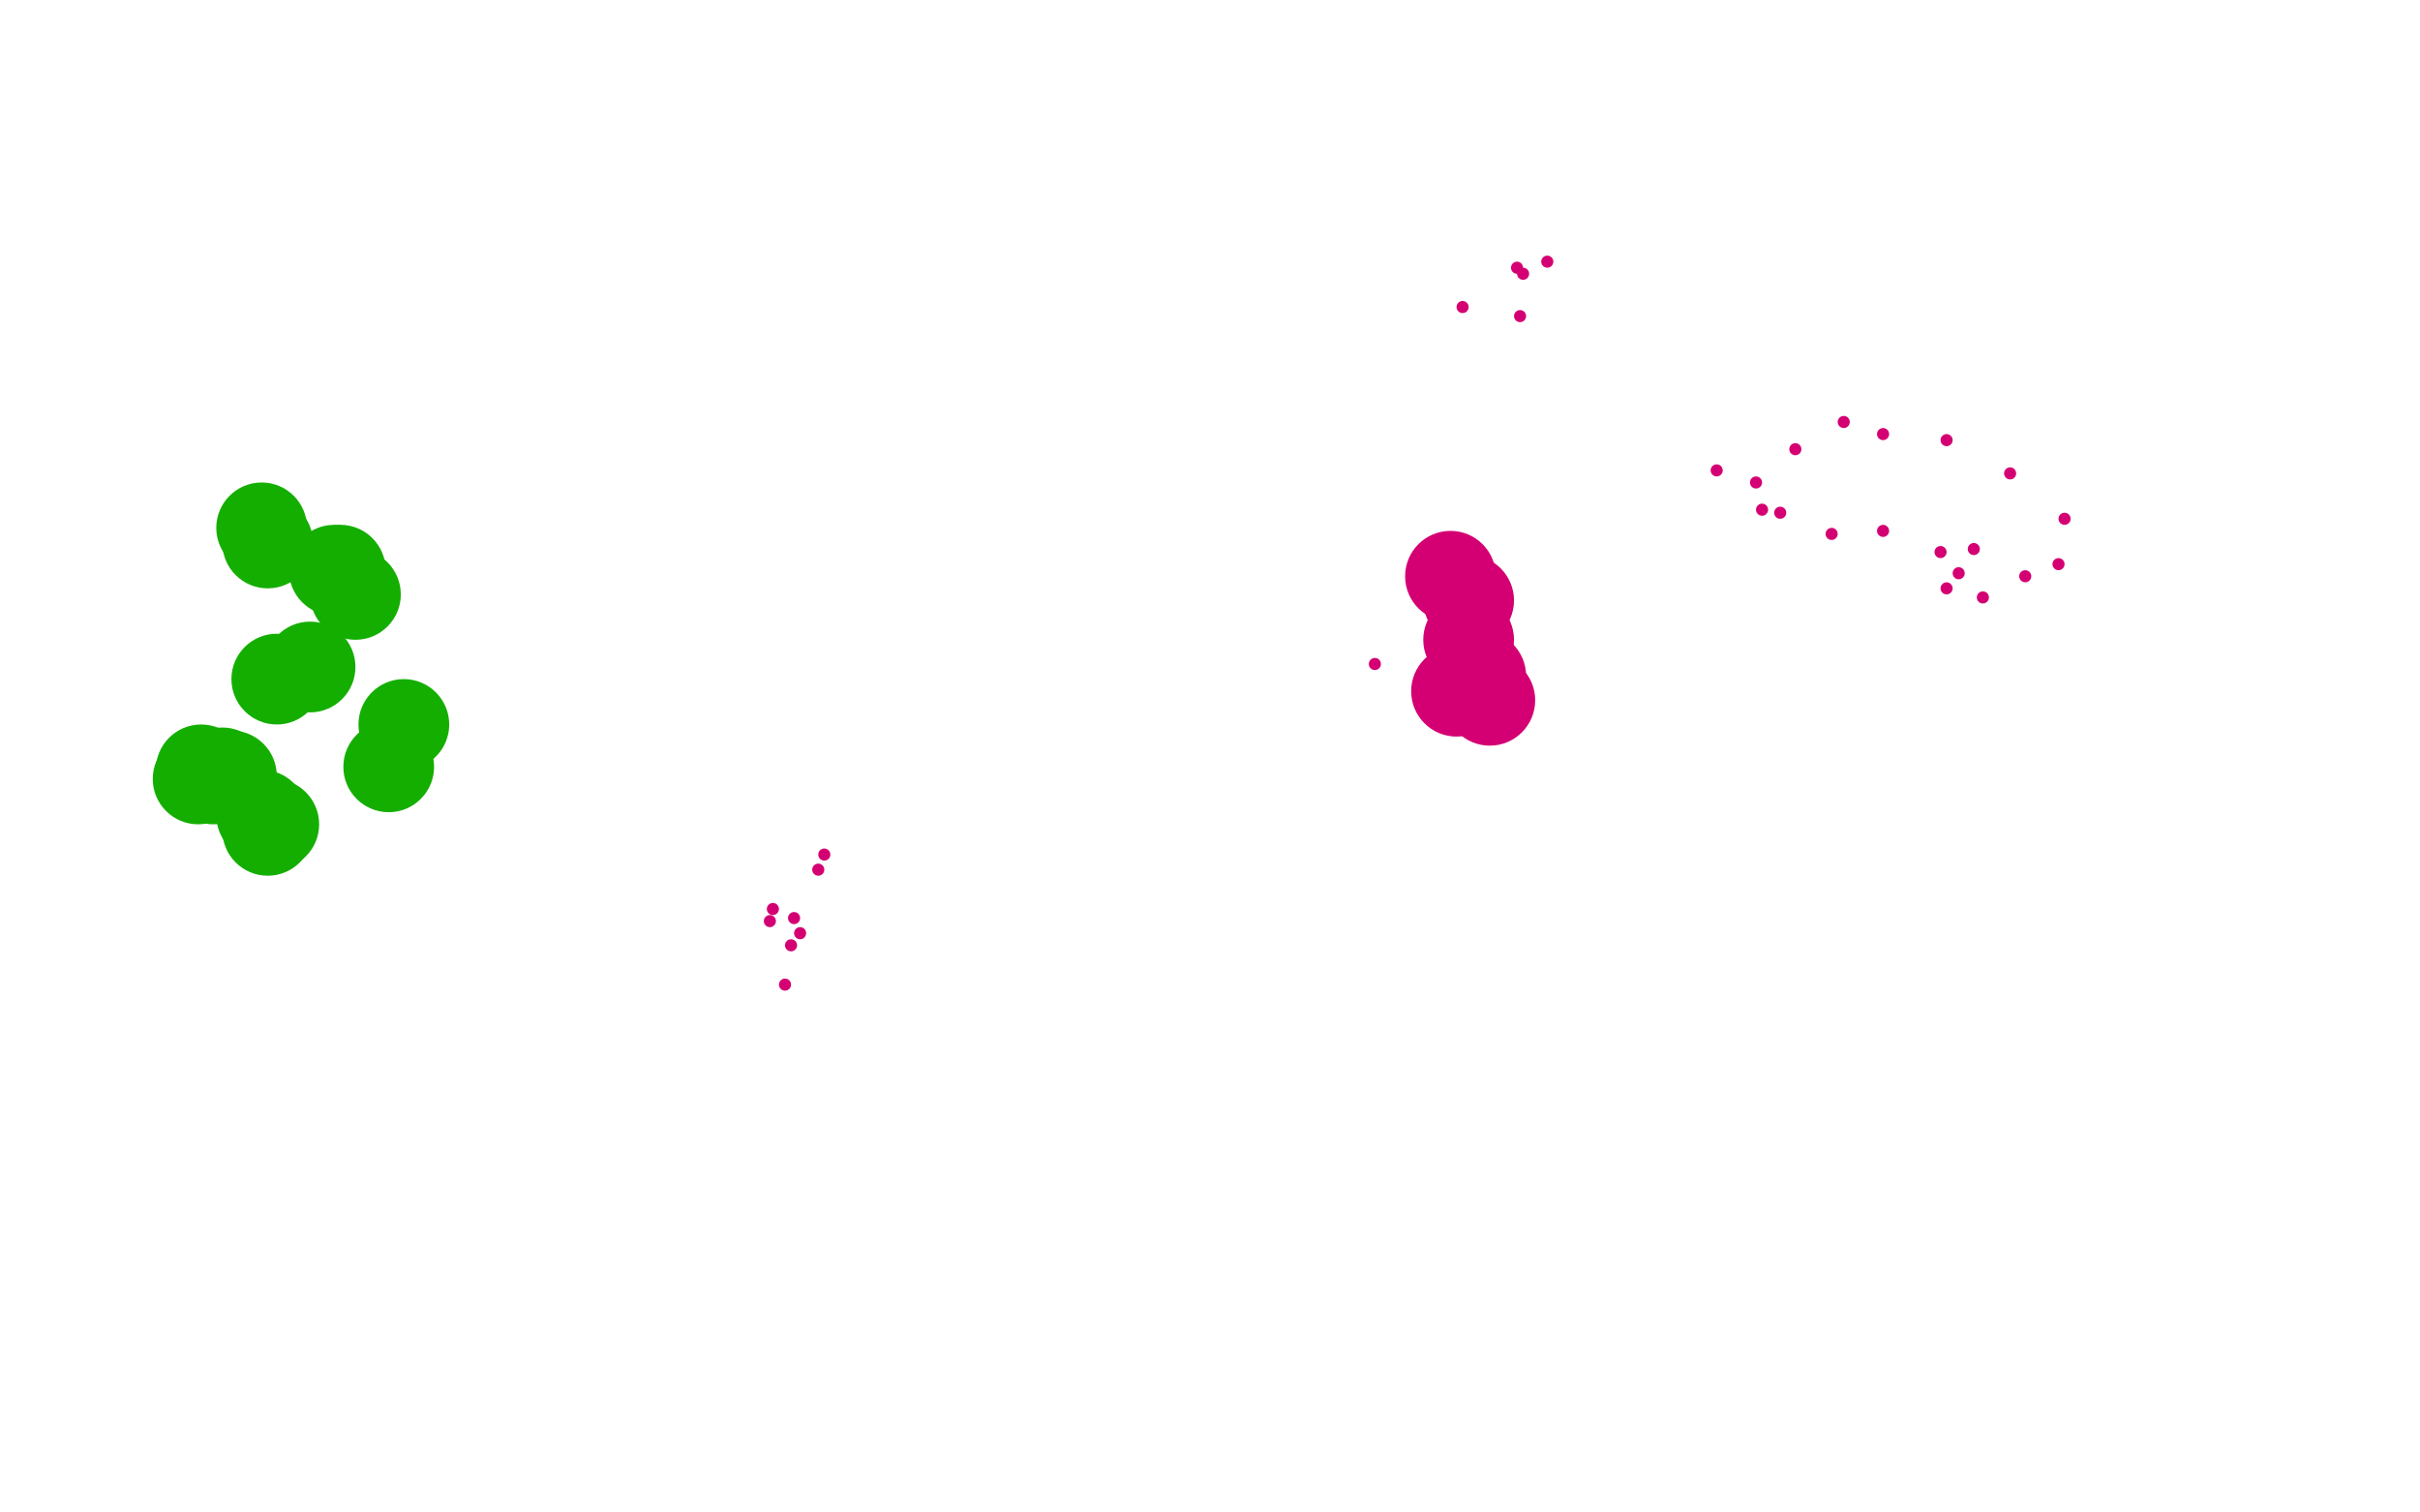 <?xml version="1.0" standalone="no"?>
<!DOCTYPE svg PUBLIC "-//W3C//DTD SVG 1.1//EN"
"http://www.w3.org/Graphics/SVG/1.1/DTD/svg11.dtd">

<svg width="800" height="500" version="1.1" xmlns="http://www.w3.org/2000/svg" xmlns:xlink="http://www.w3.org/1999/xlink" style="stroke-antialiasing: false"><desc>This SVG has been created on https://colorillo.com/</desc><rect x='0' y='0' width='800' height='500' style='fill: rgb(255,255,255); stroke-width:0' /><circle cx="652.5" cy="181.5" r="2" style="fill: #d40073; stroke-antialiasing: false; stroke-antialias: 0; opacity: 1.0"/>
<circle cx="641.5" cy="182.5" r="2" style="fill: #d40073; stroke-antialiasing: false; stroke-antialias: 0; opacity: 1.0"/>
<circle cx="643.5" cy="194.5" r="2" style="fill: #d40073; stroke-antialiasing: false; stroke-antialias: 0; opacity: 1.0"/>
<circle cx="655.5" cy="197.5" r="2" style="fill: #d40073; stroke-antialiasing: false; stroke-antialias: 0; opacity: 1.0"/>
<circle cx="647.5" cy="189.5" r="2" style="fill: #d40073; stroke-antialiasing: false; stroke-antialias: 0; opacity: 1.0"/>
<circle cx="669.5" cy="190.5" r="2" style="fill: #d40073; stroke-antialiasing: false; stroke-antialias: 0; opacity: 1.0"/>
<circle cx="680.5" cy="186.5" r="2" style="fill: #d40073; stroke-antialiasing: false; stroke-antialias: 0; opacity: 1.0"/>
<circle cx="682.5" cy="171.5" r="2" style="fill: #d40073; stroke-antialiasing: false; stroke-antialias: 0; opacity: 1.0"/>
<circle cx="664.5" cy="156.5" r="2" style="fill: #d40073; stroke-antialiasing: false; stroke-antialias: 0; opacity: 1.0"/>
<circle cx="643.5" cy="145.5" r="2" style="fill: #d40073; stroke-antialiasing: false; stroke-antialias: 0; opacity: 1.0"/>
<circle cx="622.5" cy="143.5" r="2" style="fill: #d40073; stroke-antialiasing: false; stroke-antialias: 0; opacity: 1.0"/>
<circle cx="609.5" cy="139.5" r="2" style="fill: #d40073; stroke-antialiasing: false; stroke-antialias: 0; opacity: 1.0"/>
<circle cx="593.5" cy="148.5" r="2" style="fill: #d40073; stroke-antialiasing: false; stroke-antialias: 0; opacity: 1.0"/>
<circle cx="622.5" cy="175.5" r="2" style="fill: #d40073; stroke-antialiasing: false; stroke-antialias: 0; opacity: 1.0"/>
<circle cx="605.5" cy="176.5" r="2" style="fill: #d40073; stroke-antialiasing: false; stroke-antialias: 0; opacity: 1.0"/>
<circle cx="588.5" cy="169.5" r="2" style="fill: #d40073; stroke-antialiasing: false; stroke-antialias: 0; opacity: 1.0"/>
<circle cx="582.5" cy="168.5" r="2" style="fill: #d40073; stroke-antialiasing: false; stroke-antialias: 0; opacity: 1.0"/>
<circle cx="580.5" cy="159.5" r="2" style="fill: #d40073; stroke-antialiasing: false; stroke-antialias: 0; opacity: 1.0"/>
<circle cx="567.5" cy="155.5" r="2" style="fill: #d40073; stroke-antialiasing: false; stroke-antialias: 0; opacity: 1.0"/>
<circle cx="501.5" cy="88.5" r="2" style="fill: #d40073; stroke-antialiasing: false; stroke-antialias: 0; opacity: 1.0"/>
<circle cx="511.5" cy="86.5" r="2" style="fill: #d40073; stroke-antialiasing: false; stroke-antialias: 0; opacity: 1.0"/>
<circle cx="502.5" cy="104.5" r="2" style="fill: #d40073; stroke-antialiasing: false; stroke-antialias: 0; opacity: 1.0"/>
<circle cx="483.5" cy="101.5" r="2" style="fill: #d40073; stroke-antialiasing: false; stroke-antialias: 0; opacity: 1.0"/>
<circle cx="503.5" cy="90.5" r="2" style="fill: #d40073; stroke-antialiasing: false; stroke-antialias: 0; opacity: 1.0"/>
<circle cx="272.5" cy="282.5" r="2" style="fill: #d40073; stroke-antialiasing: false; stroke-antialias: 0; opacity: 1.0"/>
<circle cx="270.5" cy="287.5" r="2" style="fill: #d40073; stroke-antialiasing: false; stroke-antialias: 0; opacity: 1.0"/>
<circle cx="259.5" cy="325.5" r="2" style="fill: #d40073; stroke-antialiasing: false; stroke-antialias: 0; opacity: 1.0"/>
<circle cx="254.5" cy="304.5" r="2" style="fill: #d40073; stroke-antialiasing: false; stroke-antialias: 0; opacity: 1.0"/>
<circle cx="255.5" cy="300.5" r="2" style="fill: #d40073; stroke-antialiasing: false; stroke-antialias: 0; opacity: 1.0"/>
<circle cx="262.5" cy="303.5" r="2" style="fill: #d40073; stroke-antialiasing: false; stroke-antialias: 0; opacity: 1.0"/>
<circle cx="264.5" cy="308.5" r="2" style="fill: #d40073; stroke-antialiasing: false; stroke-antialias: 0; opacity: 1.0"/>
<circle cx="261.5" cy="312.5" r="2" style="fill: #d40073; stroke-antialiasing: false; stroke-antialias: 0; opacity: 1.0"/>
<circle cx="454.5" cy="219.5" r="2" style="fill: #d40073; stroke-antialiasing: false; stroke-antialias: 0; opacity: 1.0"/>
<circle cx="481.5" cy="228.5" r="15" style="fill: #d40073; stroke-antialiasing: false; stroke-antialias: 0; opacity: 1.0"/>
<circle cx="489.5" cy="223.5" r="15" style="fill: #d40073; stroke-antialiasing: false; stroke-antialias: 0; opacity: 1.0"/>
<circle cx="488.5" cy="228.5" r="15" style="fill: #d40073; stroke-antialiasing: false; stroke-antialias: 0; opacity: 1.0"/>
<circle cx="492.5" cy="231.5" r="15" style="fill: #d40073; stroke-antialiasing: false; stroke-antialias: 0; opacity: 1.0"/>
<circle cx="485.5" cy="211.5" r="15" style="fill: #d40073; stroke-antialiasing: false; stroke-antialias: 0; opacity: 1.0"/>
<circle cx="485.5" cy="198.5" r="15" style="fill: #d40073; stroke-antialiasing: false; stroke-antialias: 0; opacity: 1.0"/>
<circle cx="479.5" cy="190.5" r="15" style="fill: #d40073; stroke-antialiasing: false; stroke-antialias: 0; opacity: 1.0"/>
<circle cx="466.5" cy="183.5" r="0" style="fill: #d40073; stroke-antialiasing: false; stroke-antialias: 0; opacity: 1.0"/>
<circle cx="329.5" cy="205.5" r="0" style="fill: #d40073; stroke-antialiasing: false; stroke-antialias: 0; opacity: 1.0"/>
<circle cx="449.5" cy="210.5" r="0" style="fill: #d40073; stroke-antialiasing: false; stroke-antialias: 0; opacity: 1.0"/>
<circle cx="437.5" cy="202.5" r="0" style="fill: #d40073; stroke-antialiasing: false; stroke-antialias: 0; opacity: 1.0"/>
<circle cx="100.5" cy="248.5" r="0" style="fill: #14ae00; stroke-antialiasing: false; stroke-antialias: 0; opacity: 1.0"/>
<circle cx="112.5" cy="240.5" r="0" style="fill: #14ae00; stroke-antialiasing: false; stroke-antialias: 0; opacity: 1.0"/>
<circle cx="111.5" cy="242.5" r="0" style="fill: #14ae00; stroke-antialiasing: false; stroke-antialias: 0; opacity: 1.0"/>
<circle cx="110.5" cy="188.5" r="15" style="fill: #14ae00; stroke-antialiasing: false; stroke-antialias: 0; opacity: 1.0"/>
<circle cx="112.5" cy="188.5" r="15" style="fill: #14ae00; stroke-antialiasing: false; stroke-antialias: 0; opacity: 1.0"/>
<circle cx="117.5" cy="196.5" r="15" style="fill: #14ae00; stroke-antialiasing: false; stroke-antialias: 0; opacity: 1.0"/>
<circle cx="133.5" cy="239.5" r="15" style="fill: #14ae00; stroke-antialiasing: false; stroke-antialias: 0; opacity: 1.0"/>
<circle cx="128.5" cy="253.5" r="15" style="fill: #14ae00; stroke-antialiasing: false; stroke-antialias: 0; opacity: 1.0"/>
<circle cx="102.5" cy="220.5" r="15" style="fill: #14ae00; stroke-antialiasing: false; stroke-antialias: 0; opacity: 1.0"/>
<circle cx="91.5" cy="224.5" r="15" style="fill: #14ae00; stroke-antialiasing: false; stroke-antialias: 0; opacity: 1.0"/>
<circle cx="88.5" cy="179.5" r="15" style="fill: #14ae00; stroke-antialiasing: false; stroke-antialias: 0; opacity: 1.0"/>
<circle cx="86.5" cy="174.5" r="15" style="fill: #14ae00; stroke-antialiasing: false; stroke-antialias: 0; opacity: 1.0"/>
<circle cx="70.5" cy="257.5" r="15" style="fill: #14ae00; stroke-antialiasing: false; stroke-antialias: 0; opacity: 1.0"/>
<circle cx="66.5" cy="254.5" r="15" style="fill: #14ae00; stroke-antialiasing: false; stroke-antialias: 0; opacity: 1.0"/>
<circle cx="65.5" cy="257.5" r="15" style="fill: #14ae00; stroke-antialiasing: false; stroke-antialias: 0; opacity: 1.0"/>
<circle cx="73.5" cy="255.5" r="15" style="fill: #14ae00; stroke-antialiasing: false; stroke-antialias: 0; opacity: 1.0"/>
<circle cx="76.5" cy="256.5" r="15" style="fill: #14ae00; stroke-antialiasing: false; stroke-antialias: 0; opacity: 1.0"/>
<circle cx="90.5" cy="272.5" r="15" style="fill: #14ae00; stroke-antialiasing: false; stroke-antialias: 0; opacity: 1.0"/>
<circle cx="86.5" cy="269.5" r="15" style="fill: #14ae00; stroke-antialiasing: false; stroke-antialias: 0; opacity: 1.0"/>
<circle cx="88.5" cy="274.5" r="15" style="fill: #14ae00; stroke-antialiasing: false; stroke-antialias: 0; opacity: 1.0"/>
</svg>
